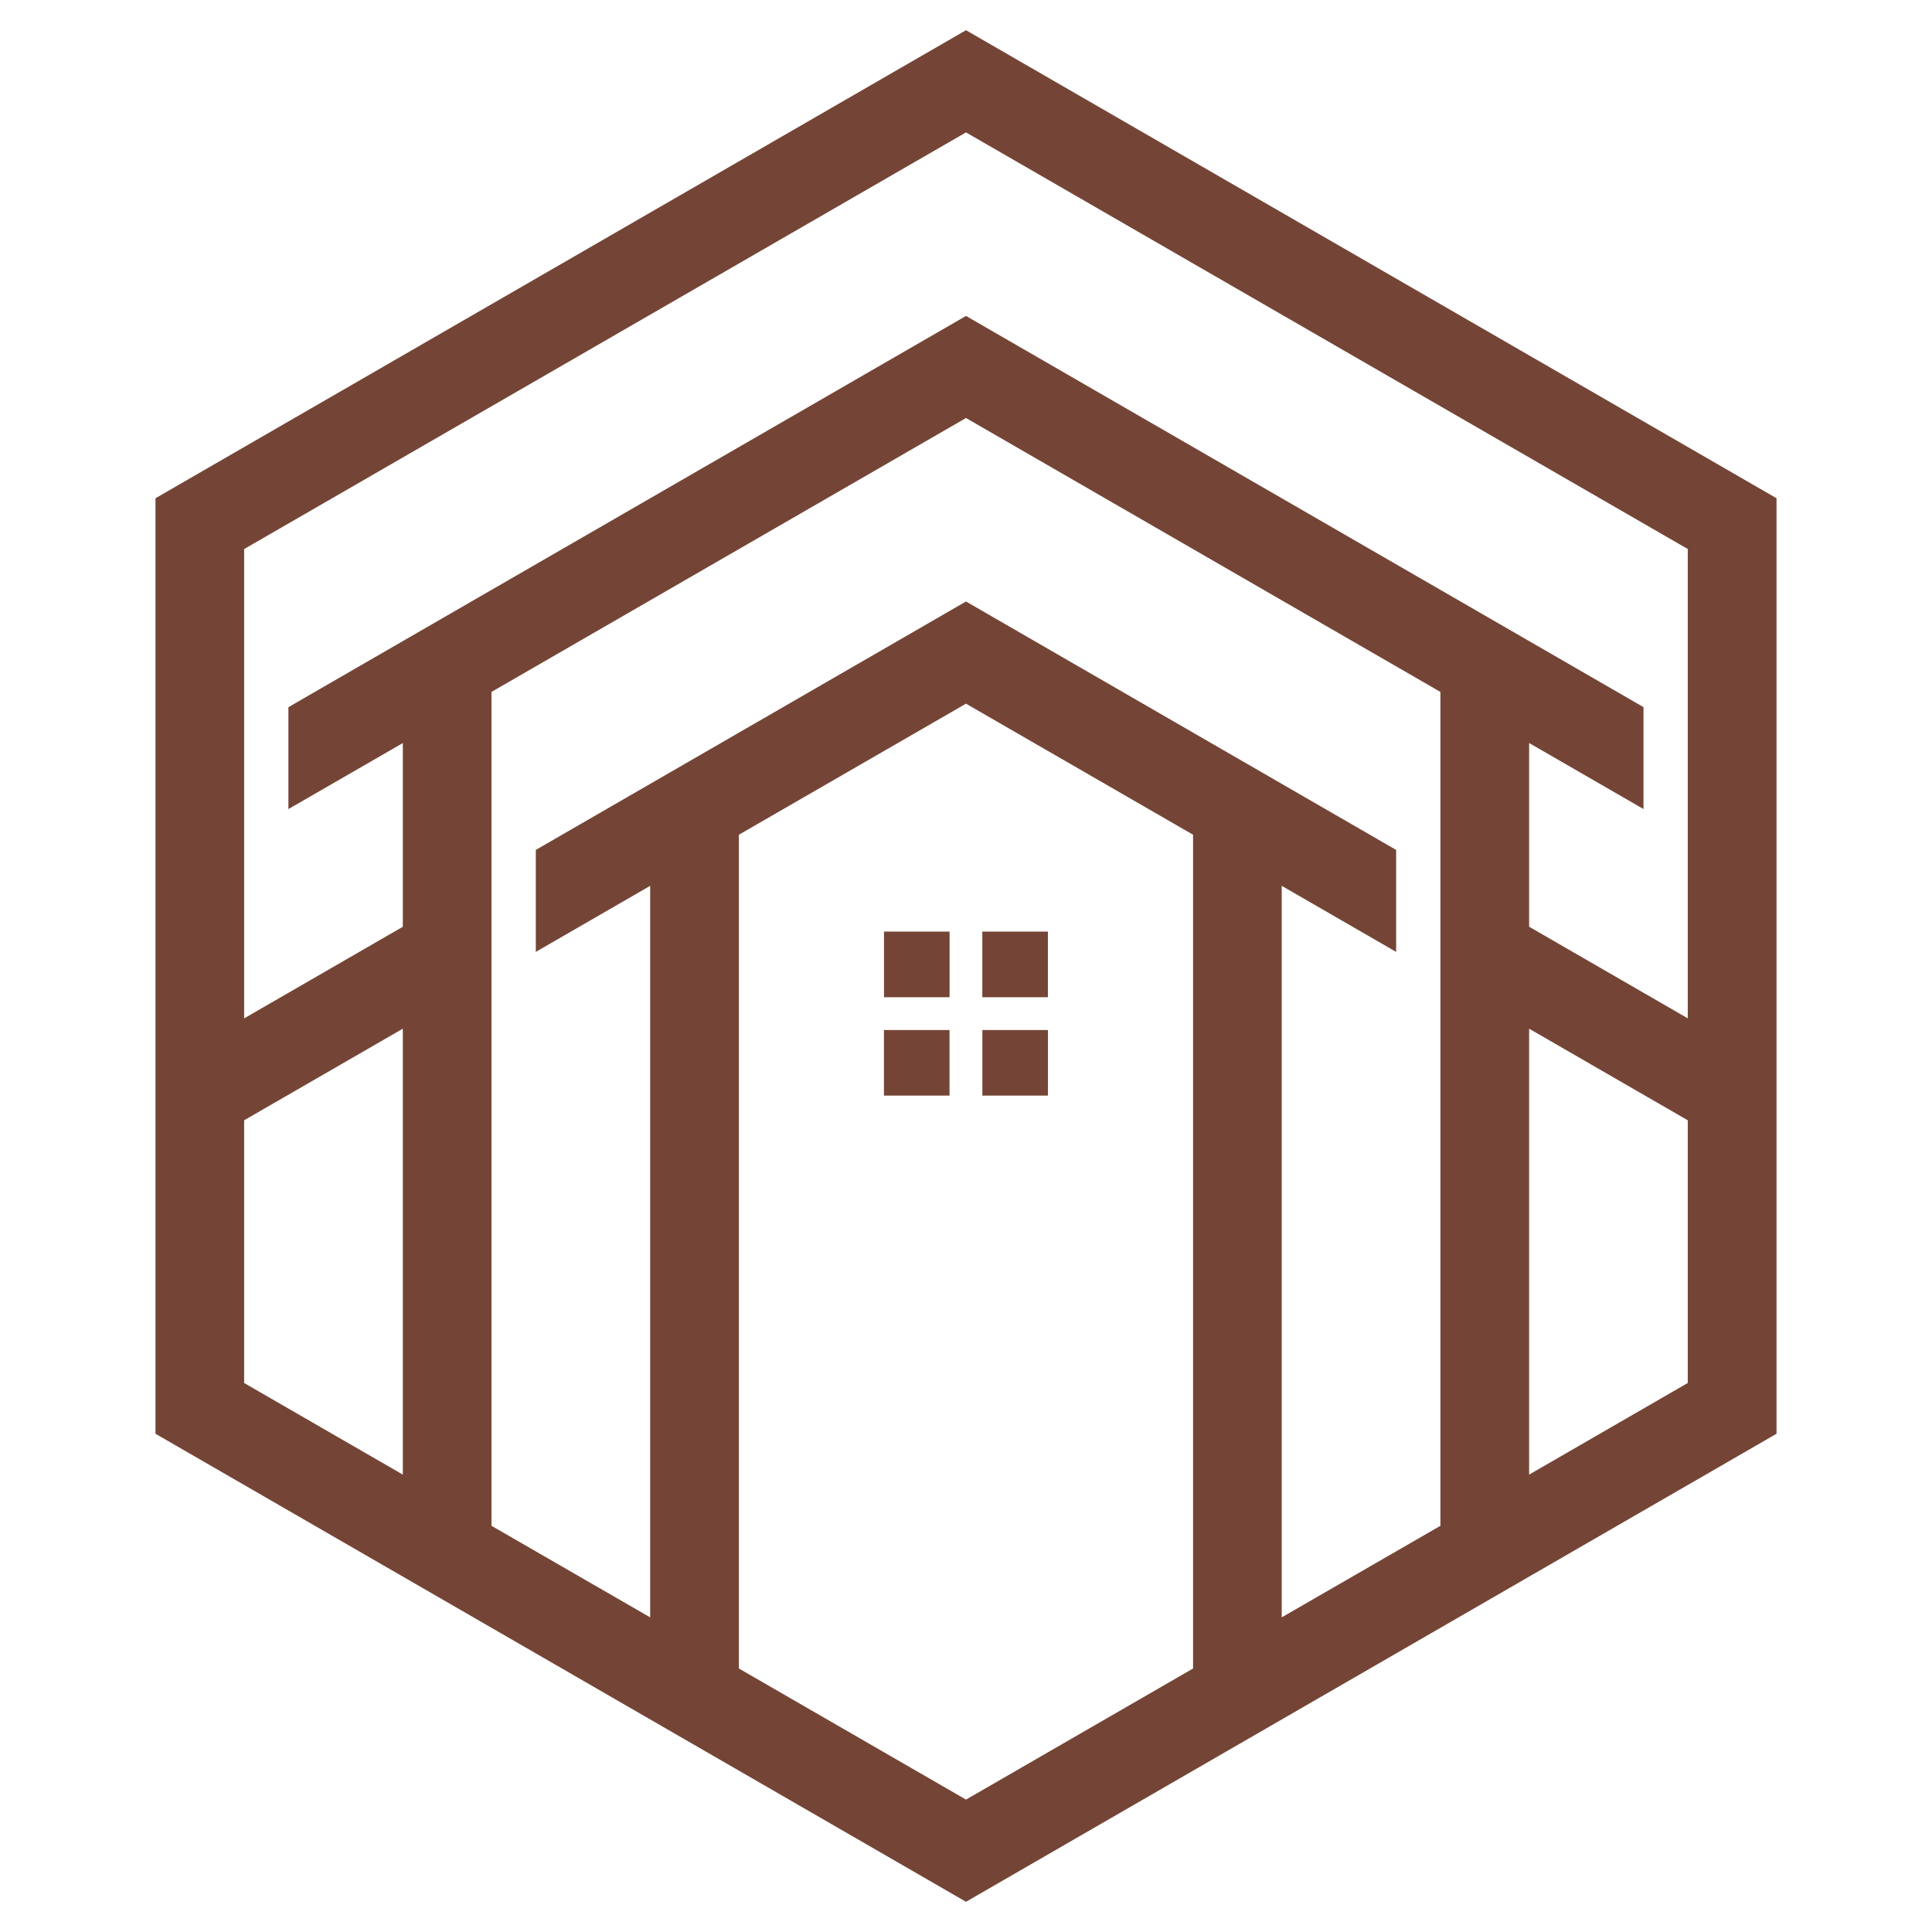 <?xml version="1.0" encoding="utf-8"?>
<!-- Generator: Adobe Illustrator 16.0.0, SVG Export Plug-In . SVG Version: 6.00 Build 0)  -->
<!DOCTYPE svg PUBLIC "-//W3C//DTD SVG 1.1//EN" "http://www.w3.org/Graphics/SVG/1.1/DTD/svg11.dtd">
<svg version="1.1" id="Calque_1" xmlns="http://www.w3.org/2000/svg" xmlns:xlink="http://www.w3.org/1999/xlink" x="0px" y="0px"
	 width="36px" height="36px" viewBox="0 0 36 36" enable-background="new 0 0 36 36" xml:space="preserve">
<g>
	<path fill-rule="evenodd" clip-rule="evenodd" fill="#744536" d="M4.549,20.875l2.957-1.707v8.309L4.549,25.77V20.875z
		 M31.449,20.875l-2.956-1.707v8.309l2.956-1.707V20.875z M18,33.533l-4.232-2.443V15.554L18,13.112l4.231,2.442V31.09L18,33.533z
		 M18,0.563L2.897,9.284v17.432L18,35.437l15.103-8.721V9.284L18,0.563z M18,5.887l-12.626,7.29v1.899l2.132-1.23v3.423
		l-2.957,1.707c0-2.914,0-5.83,0-8.745L18,2.467l13.449,7.763c0,2.916,0,5.831,0,8.745l-2.956-1.707v-3.423l2.131,1.23v-1.899
		L18,5.887z M18,11.208l-8.016,4.629v1.9l2.131-1.231v13.631l-2.957-1.706c0-5.179,0-10.359,0-15.538L18,7.789l8.84,5.104
		c0,5.179,0,10.359,0,15.538l-2.957,1.706V16.506l2.132,1.231v-1.9L18,11.208z"/>
	<path fill-rule="evenodd" clip-rule="evenodd" fill="#744536" d="M19.526,17.359v1.223h-1.222v-1.223H19.526z M18.305,19.193h1.222
		v1.222h-1.222V19.193z M17.693,19.193v1.222h-1.222v-1.222H17.693z M16.472,17.359h1.222v1.223h-1.222V17.359z"/>
</g>
</svg>
